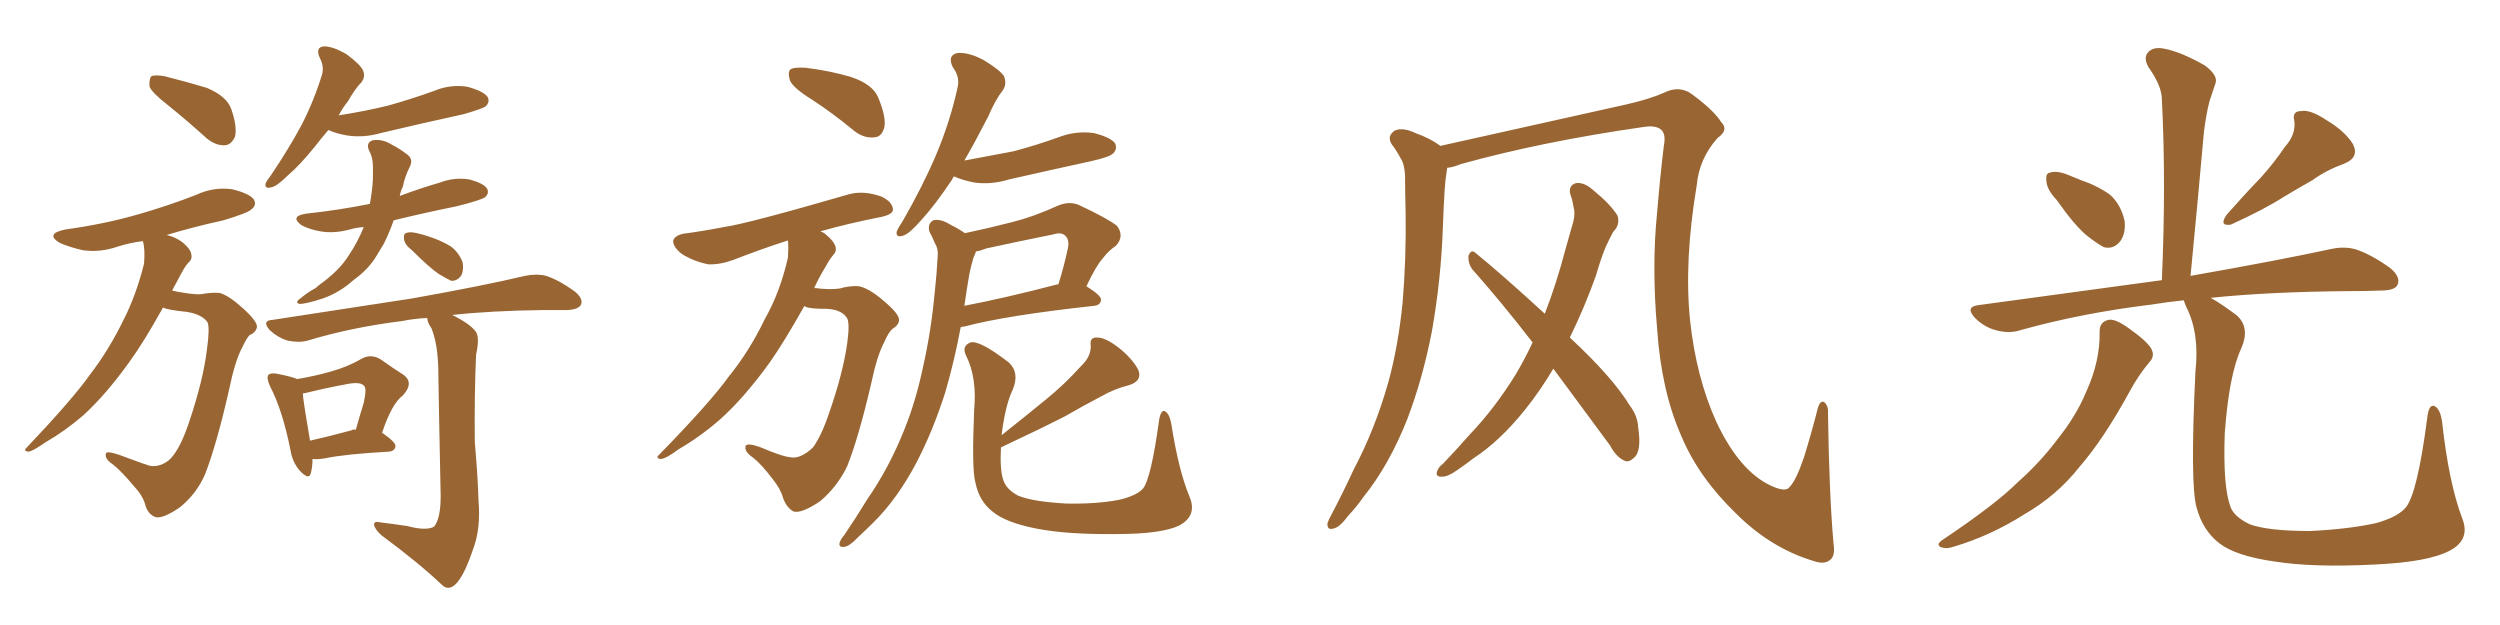 <svg xmlns="http://www.w3.org/2000/svg" xmlns:xlink="http://www.w3.org/1999/xlink" width="600" height="150"><path fill="#996633" padding="10" d="M98.88 60.06L98.88 60.06Q97.12 58.74 96.97 57.42L96.97 57.42Q96.83 56.10 97.41 55.96L97.41 55.96Q98.29 55.52 100.05 55.96L100.05 55.96Q101.37 56.25 102.69 56.69L102.69 56.69Q105.91 57.71 108.25 59.18L108.25 59.18Q110.16 60.64 111.04 62.99L111.04 62.99Q111.33 64.75 110.74 66.06L110.74 66.06Q109.72 67.53 108.25 67.38L108.25 67.38Q107.08 66.80 105.32 65.77L105.32 65.77Q102.98 64.16 98.88 60.06ZM75 110.16L75 110.16Q75 112.21 74.56 113.67L74.56 113.67Q74.12 115.28 71.92 112.94L71.92 112.94Q70.17 110.89 69.73 108.11L69.73 108.11Q67.82 98.44 64.75 92.58L64.75 92.58Q63.87 90.53 64.45 89.94L64.45 89.94Q64.89 89.50 66.21 89.65L66.21 89.65Q70.02 90.38 71.34 90.97L71.34 90.97Q75.73 90.23 79.25 89.21L79.25 89.21Q83.50 88.04 86.72 86.13L86.72 86.13Q89.06 84.81 91.41 86.28L91.41 86.28Q94.48 88.48 96.83 89.94L96.83 89.94Q99.46 91.85 96.68 94.92L96.68 94.92Q94.04 96.83 91.70 103.86L91.70 103.86Q94.92 106.05 94.92 107.08L94.92 107.08Q94.78 108.25 93.31 108.40L93.31 108.40Q82.76 108.98 77.93 110.01L77.93 110.01Q76.03 110.30 75 110.16ZM84.38 103.27L84.38 103.27Q84.81 102.98 85.40 103.13L85.40 103.13Q86.43 99.46 87.30 96.68L87.30 96.68Q88.04 93.31 87.45 92.72L87.45 92.72Q86.72 91.55 83.50 92.14L83.50 92.14Q78.66 93.02 73.24 94.34L73.24 94.34Q72.80 94.34 72.66 94.48L72.66 94.48Q72.95 97.41 74.41 105.76L74.41 105.76Q78.96 104.74 84.38 103.27ZM97.85 126.27L97.85 126.27Q102.25 127.44 104.15 126.42L104.15 126.42Q105.76 124.51 105.76 119.09L105.76 119.09Q105.32 97.71 105.18 88.33L105.18 88.33Q105.03 82.47 103.56 78.81L103.56 78.81Q102.54 77.34 102.54 76.32L102.54 76.32Q99.32 76.46 96.53 77.05L96.53 77.05Q84.52 78.52 73.83 81.74L73.83 81.74Q71.78 82.32 68.99 81.74L68.99 81.74Q66.65 81.01 64.75 79.25L64.75 79.25Q62.70 76.90 65.48 76.76L65.48 76.76Q83.50 73.97 98.88 71.63L98.88 71.63Q116.16 68.55 125.98 66.21L125.98 66.21Q128.76 65.63 131.10 66.21L131.10 66.21Q134.18 67.24 137.84 69.87L137.84 69.87Q140.04 71.63 139.45 73.10L139.45 73.10Q138.87 74.27 136.23 74.41L136.23 74.41Q133.45 74.41 130.66 74.41L130.66 74.41Q117.92 74.56 108.54 75.59L108.54 75.59Q112.94 77.78 114.26 79.69L114.26 79.69Q115.14 81.15 114.26 85.11L114.26 85.11Q113.82 95.21 113.96 106.20L113.96 106.20Q114.70 114.70 114.84 120.12L114.84 120.12Q115.43 126.86 113.53 131.84L113.53 131.84Q111.77 137.11 110.01 139.45L110.01 139.45Q108.11 141.94 106.35 140.63L106.35 140.63Q100.49 135.06 91.55 128.47L91.55 128.47Q89.94 127.00 89.79 125.98L89.79 125.98Q89.65 124.95 91.41 125.39L91.41 125.39Q95.07 125.83 97.85 126.27ZM40.43 25.34L40.43 25.34Q36.47 22.27 35.89 20.80L35.89 20.80Q35.74 18.90 36.33 18.31L36.33 18.31Q37.21 17.87 39.55 18.31L39.55 18.31Q44.82 19.63 49.66 21.09L49.66 21.09Q54.49 23.14 55.52 26.22L55.52 26.22Q56.98 30.47 56.40 32.81L56.40 32.81Q55.52 34.72 54.05 34.86L54.05 34.86Q51.86 35.01 49.66 33.25L49.66 33.25Q44.97 29.00 40.43 25.34ZM39.11 73.83L39.11 73.83Q34.57 82.03 31.05 86.87L31.05 86.87Q25.49 94.63 20.07 99.61L20.07 99.61Q15.67 103.42 10.84 106.20L10.84 106.20Q7.91 108.25 6.88 108.40L6.88 108.40Q5.42 108.25 6.45 107.37L6.45 107.37Q17.58 95.65 21.68 89.79L21.68 89.79Q26.07 84.08 29.59 76.90L29.59 76.90Q32.67 70.90 34.57 63.28L34.57 63.28Q34.86 59.77 34.28 57.86L34.28 57.86Q31.05 58.30 28.27 59.18L28.27 59.18Q24.02 60.64 19.92 60.06L19.92 60.06Q16.70 59.33 14.36 58.30L14.36 58.30Q10.69 56.10 15.67 55.08L15.67 55.08Q25.20 53.76 33.25 51.42L33.25 51.42Q40.43 49.37 47.17 46.73L47.17 46.73Q51.27 44.82 55.66 45.41L55.66 45.41Q59.91 46.44 60.94 47.90L60.94 47.90Q61.67 49.22 60.35 50.24L60.35 50.24Q59.47 51.12 53.61 52.88L53.61 52.88Q46.29 54.49 39.99 56.40L39.99 56.40Q42.04 56.84 43.80 58.15L43.80 58.15Q45.70 59.77 45.85 60.79L45.85 60.79Q46.29 62.11 45.26 62.99L45.26 62.99Q44.53 63.72 43.51 65.63L43.51 65.63Q42.33 67.82 41.31 69.73L41.31 69.73Q42.48 70.02 43.51 70.17L43.51 70.17Q47.61 70.90 49.07 70.46L49.07 70.46Q51.27 70.17 52.73 70.31L52.73 70.31Q54.93 70.90 58.45 74.12L58.45 74.12Q61.82 77.20 61.67 78.52L61.67 78.52Q61.38 79.83 59.91 80.42L59.91 80.42Q59.18 81.15 58.15 83.35L58.15 83.35Q56.40 86.57 54.93 93.75L54.93 93.75Q52.00 106.64 49.22 113.82L49.22 113.82Q47.17 118.51 43.21 121.73L43.21 121.73Q38.96 124.66 37.21 124.07L37.21 124.07Q35.45 123.34 34.86 121.14L34.86 121.14Q34.28 118.95 32.08 116.60L32.08 116.60Q29.00 112.94 27.10 111.47L27.10 111.47Q24.90 110.01 25.49 108.69L25.49 108.69Q26.07 108.11 30.91 110.01L30.91 110.01Q34.42 111.33 35.89 111.77L35.89 111.77Q37.35 112.06 38.82 111.47L38.82 111.47Q40.58 110.74 41.60 109.28L41.60 109.28Q43.65 106.64 45.56 100.78L45.56 100.78Q48.78 91.11 49.66 83.94L49.66 83.94Q50.39 78.66 49.80 77.34L49.80 77.34Q48.49 75.44 44.82 74.85L44.82 74.85Q40.43 74.41 39.11 73.83ZM87.30 54.49L87.30 54.49Q85.40 54.64 83.94 55.08L83.94 55.08Q80.13 56.10 76.90 55.52L76.90 55.52Q74.27 55.08 72.36 54.05L72.36 54.05Q69.43 51.86 73.54 51.27L73.54 51.27Q81.59 50.39 88.77 48.93L88.77 48.93Q89.36 45.70 89.50 42.92L89.50 42.92Q89.50 41.31 89.50 39.84L89.50 39.84Q89.50 37.79 88.48 35.89L88.48 35.89Q87.89 34.28 89.36 33.69L89.36 33.69Q91.70 33.25 94.04 34.72L94.04 34.72Q95.80 35.60 97.71 37.06L97.71 37.06Q99.32 38.23 98.29 40.14L98.29 40.14Q97.12 42.48 96.68 44.82L96.68 44.82Q96.09 46.00 95.95 47.02L95.95 47.02Q100.63 45.26 105.62 43.80L105.62 43.80Q109.13 42.48 112.65 43.07L112.65 43.07Q116.02 43.95 116.89 45.26L116.89 45.26Q117.48 46.29 116.46 47.31L116.46 47.31Q115.43 48.05 109.57 49.51L109.57 49.51Q101.66 51.12 94.48 52.88L94.48 52.88Q93.46 55.81 92.14 58.45L92.14 58.45Q91.26 59.91 90.38 61.38L90.38 61.38Q88.48 64.60 84.81 67.24L84.81 67.24Q81.59 70.17 77.49 71.63L77.49 71.63Q73.39 72.95 71.92 72.95L71.92 72.95Q70.61 72.66 72.07 71.63L72.07 71.63Q73.83 70.17 75.73 69.14L75.73 69.14Q76.90 68.12 77.78 67.53L77.78 67.53Q81.74 64.45 83.64 61.38L83.64 61.38Q85.84 58.15 87.30 54.49ZM78.81 31.20L78.81 31.20L78.81 31.20Q77.05 33.25 75.59 35.16L75.59 35.16Q71.92 39.70 69.14 42.04L69.14 42.04Q66.36 44.82 65.04 44.97L65.04 44.97Q63.57 45.41 63.72 44.09L63.72 44.09Q64.01 43.36 65.04 42.04L65.04 42.04Q69.29 35.74 72.36 30.03L72.36 30.03Q75.44 24.02 77.34 17.72L77.34 17.72Q77.78 15.82 76.76 13.92L76.76 13.92Q75.59 11.28 77.78 11.13L77.78 11.13Q79.98 11.13 83.20 13.04L83.20 13.04Q86.57 15.53 87.16 16.99L87.16 16.99Q87.74 18.46 86.72 19.78L86.72 19.78Q85.25 21.24 83.50 24.32L83.50 24.32Q82.18 25.93 81.30 27.69L81.30 27.69Q87.74 26.66 93.16 25.34L93.16 25.34Q98.88 23.73 104.15 21.83L104.15 21.83Q107.96 20.21 112.06 20.80L112.06 20.80Q116.02 21.83 117.04 23.29L117.04 23.29Q117.63 24.46 116.60 25.49L116.60 25.49Q115.87 26.07 111.33 27.39L111.33 27.39Q101.22 29.59 91.41 31.93L91.41 31.93Q87.30 33.11 83.35 32.52L83.35 32.52Q80.71 32.08 78.81 31.20ZM231.59 55.96L231.59 55.96Q237.16 54.79 242.87 53.32L242.87 53.32Q248.14 52.00 253.86 49.37L253.86 49.37Q256.64 48.19 258.98 49.22L258.98 49.22Q265.87 52.44 268.07 54.20L268.07 54.20Q269.97 56.69 267.77 59.03L267.77 59.03Q266.16 60.06 264.70 61.96L264.70 61.96Q263.09 63.72 260.74 68.70L260.74 68.70Q264.26 70.90 264.26 71.92L264.26 71.92Q264.11 73.24 262.65 73.39L262.65 73.39Q241.26 75.73 231.45 78.37L231.45 78.37Q231.01 78.37 230.57 78.52L230.57 78.52Q229.10 86.43 226.90 94.04L226.90 94.04Q223.97 103.27 220.02 110.89L220.02 110.89Q215.33 119.82 209.47 125.54L209.47 125.54Q207.71 127.29 205.81 129.05L205.81 129.05Q203.91 131.10 202.59 131.25L202.59 131.25Q201.12 131.40 201.56 130.08L201.56 130.08Q202.00 129.05 202.59 128.47L202.59 128.47Q205.37 124.37 208.15 119.82L208.15 119.82Q213.43 112.21 217.09 102.98L217.09 102.98Q219.87 96.09 221.63 87.60L221.63 87.60Q223.54 79.10 224.41 69.43L224.41 69.43Q224.85 65.33 225 62.11L225 62.11Q225.29 59.77 224.41 58.45L224.41 58.45Q223.68 56.69 223.10 55.66L223.10 55.66Q222.51 53.76 223.97 52.88L223.97 52.88Q225.73 52.44 228.08 53.91L228.08 53.91Q230.13 54.93 231.59 55.96ZM232.62 65.92L232.62 65.92Q232.03 69.29 231.45 73.39L231.45 73.39Q241.41 71.48 253.71 68.26L253.71 68.26Q253.86 68.26 254.00 68.26L254.00 68.26Q255.32 64.16 256.35 59.33L256.35 59.33Q256.64 57.42 255.62 56.54L255.62 56.54Q254.74 55.66 252.83 56.25L252.83 56.25Q244.78 57.86 236.72 59.62L236.72 59.62Q235.25 60.21 234.23 60.35L234.23 60.35Q234.08 60.94 233.64 61.82L233.64 61.82Q233.06 63.72 232.62 65.92ZM285.50 119.24L285.50 119.24Q287.40 123.78 283.01 126.12L283.01 126.12Q278.76 128.17 268.07 128.17L268.07 128.17Q256.20 128.32 248.73 126.86L248.73 126.86Q241.26 125.39 238.18 122.75L238.18 122.75Q234.96 120.26 234.08 115.72L234.08 115.72Q233.20 112.65 233.79 98.44L233.79 98.44Q234.52 90.67 231.88 85.40L231.88 85.40Q230.71 83.06 232.91 82.18L232.91 82.18Q235.11 81.59 242.14 87.01L242.14 87.01Q244.78 89.50 243.02 93.60L243.02 93.60Q241.26 97.27 240.38 104.44L240.38 104.44Q245.95 100.05 250.93 95.95L250.93 95.95Q255.32 92.43 259.42 87.89L259.42 87.89Q261.91 85.55 261.77 82.91L261.77 82.91Q261.47 80.86 263.38 81.01L263.38 81.01Q265.28 81.01 268.36 83.35L268.36 83.35Q271.73 85.99 273.19 88.77L273.19 88.77Q274.22 91.41 271.00 92.43L271.00 92.43Q267.48 93.31 264.40 95.07L264.40 95.07Q260.16 97.27 255.62 99.90L255.62 99.90Q249.90 102.83 240.23 107.37L240.23 107.37Q239.94 112.94 240.82 115.28L240.82 115.28Q241.55 117.48 244.34 118.95L244.34 118.95Q247.85 120.41 255.91 120.85L255.91 120.85Q263.09 121.00 268.51 119.97L268.51 119.97Q272.90 118.95 274.37 117.19L274.37 117.19Q276.27 114.70 278.17 100.93L278.17 100.93Q278.61 98.14 279.64 98.73L279.64 98.73Q280.66 99.32 281.10 101.66L281.10 101.66Q282.86 112.94 285.50 119.24ZM194.82 23.88L194.82 23.88Q190.14 20.95 189.55 19.19L189.55 19.19Q188.96 17.14 189.84 16.55L189.84 16.55Q190.72 16.11 193.36 16.26L193.36 16.26Q199.22 16.99 204.20 18.46L204.20 18.46Q209.47 20.21 210.79 23.44L210.79 23.44Q212.70 28.13 212.26 30.47L212.26 30.47Q211.67 32.81 209.91 32.96L209.91 32.96Q207.28 33.25 204.93 31.35L204.93 31.35Q199.80 27.10 194.82 23.88ZM193.07 73.39L193.07 73.39Q188.23 82.03 184.72 87.01L184.72 87.01Q178.71 95.36 172.85 100.63L172.85 100.63Q168.16 104.74 162.89 107.81L162.89 107.81Q159.96 110.01 158.64 110.16L158.64 110.16Q157.18 110.01 158.20 109.13L158.20 109.13Q170.36 96.68 174.90 90.38L174.90 90.38Q179.88 84.23 183.54 76.61L183.54 76.61Q187.21 70.17 189.11 61.82L189.11 61.82Q189.26 59.47 189.11 57.71L189.11 57.71Q183.11 59.62 175.93 62.40L175.93 62.40Q172.71 63.57 169.92 63.43L169.92 63.43Q166.41 62.70 163.62 60.94L163.62 60.94Q161.43 59.18 161.57 57.71L161.57 57.71Q162.01 56.54 163.92 56.10L163.92 56.10Q168.46 55.52 173.73 54.49L173.73 54.49Q179.15 53.76 203.91 46.58L203.91 46.58Q207.42 45.70 211.52 47.17L211.52 47.17Q214.31 48.49 214.31 50.39L214.31 50.39Q214.16 51.42 211.82 52.00L211.82 52.00Q203.61 53.61 196.88 55.52L196.88 55.52Q197.75 55.81 198.34 56.40L198.34 56.40Q200.10 57.86 200.54 59.18L200.54 59.18Q200.83 60.35 199.95 61.23L199.95 61.23Q199.07 62.26 198.05 64.16L198.05 64.16Q196.44 66.80 195.41 69.14L195.41 69.14Q196.14 69.14 197.02 69.29L197.02 69.29Q200.98 69.58 202.44 68.99L202.44 68.99Q204.64 68.55 206.10 68.70L206.10 68.70Q208.59 69.14 212.26 72.36L212.26 72.36Q215.92 75.44 215.77 76.90L215.77 76.90Q215.63 78.08 214.16 78.96L214.16 78.96Q213.28 79.69 212.26 82.03L212.26 82.03Q210.50 85.25 209.03 92.29L209.03 92.29Q206.10 104.88 203.32 111.91L203.32 111.91Q200.98 116.75 196.88 120.26L196.88 120.26Q192.33 123.34 190.43 122.75L190.43 122.75Q188.82 121.88 187.94 119.53L187.94 119.53Q187.35 117.33 185.45 114.99L185.45 114.99Q182.67 111.33 180.76 109.86L180.76 109.86Q178.42 108.25 179.00 106.93L179.00 106.93Q179.74 106.05 184.72 108.25L184.72 108.25Q188.09 109.57 189.55 109.72L189.55 109.72Q190.87 110.01 192.19 109.42L192.19 109.42Q193.80 108.69 195.12 107.37L195.12 107.37Q197.17 104.59 199.07 98.88L199.07 98.88Q202.29 89.65 203.32 82.47L203.32 82.47Q204.05 77.20 203.17 76.17L203.17 76.17Q201.86 74.27 198.34 74.12L198.34 74.12Q194.53 74.12 193.51 73.68L193.51 73.68Q193.07 73.54 193.07 73.39ZM228.96 42.33L228.96 42.33L228.96 42.33Q228.66 42.63 228.52 43.07L228.52 43.07Q224.41 49.22 221.19 52.73L221.19 52.73Q218.26 56.10 216.80 56.54L216.80 56.54Q215.04 57.13 215.19 55.66L215.19 55.66Q215.48 54.79 216.50 53.32L216.50 53.32Q221.48 44.68 224.71 37.06L224.71 37.06Q228.08 29.00 229.83 20.95L229.83 20.95Q230.42 18.46 228.66 16.11L228.66 16.11Q227.34 13.33 229.69 12.74L229.69 12.74Q232.32 12.45 235.99 14.36L235.99 14.36Q240.09 16.85 240.97 18.31L240.97 18.31Q241.70 20.21 240.67 21.68L240.67 21.68Q238.92 23.88 237.16 27.98L237.16 27.98Q234.08 33.98 231.45 38.53L231.45 38.53Q237.74 37.35 243.16 36.33L243.16 36.33Q248.73 34.86 254.00 32.96L254.00 32.96Q258.11 31.35 262.50 31.93L262.50 31.93Q266.60 32.96 267.63 34.42L267.63 34.42Q268.21 35.74 267.19 36.77L267.19 36.77Q266.46 37.65 261.91 38.67L261.91 38.67Q251.81 40.87 242.14 43.07L242.14 43.07Q237.89 44.38 233.79 43.80L233.79 43.80Q230.86 43.21 228.96 42.33ZM440.04 130.37L440.04 130.37Q440.48 133.15 439.45 134.18L439.45 134.18Q437.99 135.64 435.21 134.62L435.21 134.62Q424.95 131.54 416.60 123.19L416.60 123.19Q407.67 114.55 403.56 104.74L403.56 104.74Q398.73 93.90 397.71 78.96L397.71 78.96Q396.39 63.87 397.71 50.98L397.71 50.98Q398.44 42.19 399.32 35.01L399.32 35.01Q399.90 32.08 398.58 31.05L398.58 31.05Q397.27 30.03 394.48 30.47L394.48 30.47Q370.02 33.98 350.54 39.40L350.54 39.40Q348.78 40.14 347.31 40.28L347.31 40.28Q347.31 40.28 347.31 40.43L347.31 40.43Q346.88 43.07 346.73 45.41L346.73 45.41Q346.44 49.80 346.29 54.64L346.29 54.64Q345.85 67.09 343.65 79.54L343.65 79.54Q341.46 90.82 337.79 100.49L337.79 100.49Q333.40 111.62 327.25 119.24L327.25 119.24Q325.63 121.58 323.44 123.93L323.44 123.93Q321.39 126.71 319.92 126.86L319.92 126.86Q318.46 127.29 318.60 125.54L318.60 125.54Q318.90 124.66 319.48 123.63L319.48 123.63Q322.27 118.36 324.90 112.65L324.90 112.65Q330.03 102.98 333.25 91.55L333.25 91.55Q335.60 82.91 336.62 72.66L336.62 72.66Q337.50 62.40 337.35 50.83L337.35 50.83Q337.21 46.00 337.21 42.04L337.21 42.04Q337.06 39.26 336.04 37.79L336.04 37.79Q335.01 35.89 333.98 34.57L333.98 34.57Q332.81 32.67 334.72 31.35L334.72 31.35Q336.62 30.47 339.70 31.93L339.70 31.93Q343.36 33.25 345.70 35.01L345.70 35.01Q358.15 32.23 390.38 25.05L390.38 25.05Q396.09 23.73 399.32 22.27L399.32 22.27Q403.13 20.36 406.20 22.71L406.20 22.71Q411.33 26.51 413.09 29.30L413.09 29.30Q414.99 31.20 412.21 33.11L412.21 33.11Q407.81 38.09 407.23 44.38L407.23 44.38Q404.15 62.70 405.62 76.90L405.62 76.90Q407.08 90.53 411.91 101.22L411.91 101.22Q417.48 113.09 425.10 116.60L425.10 116.60Q428.61 118.21 429.49 116.89L429.49 116.89Q431.10 115.28 433.01 109.57L433.01 109.57Q434.77 103.86 436.23 98.14L436.23 98.14Q436.82 95.95 437.84 96.53L437.84 96.53Q438.87 97.41 438.72 99.32L438.72 99.32Q439.01 118.80 440.04 130.37ZM372.80 88.48L372.80 88.48L372.80 88.48Q369.58 93.90 365.92 98.44L365.92 98.44Q359.91 105.91 353.61 110.01L353.61 110.01Q351.71 111.47 349.80 112.79L349.80 112.79Q347.31 114.55 345.85 114.40L345.85 114.40Q344.38 114.40 344.97 112.94L344.97 112.94Q345.41 111.91 346.29 111.33L346.29 111.33Q349.51 107.96 352.73 104.30L352.73 104.30Q358.74 98.00 363.72 89.94L363.72 89.94Q365.92 86.28 367.82 82.18L367.82 82.18Q360.35 72.51 353.32 64.60L353.32 64.60Q352.29 63.13 352.44 61.38L352.44 61.38Q353.03 59.77 354.05 60.64L354.05 60.64Q360.21 65.63 370.75 75.29L370.75 75.29Q373.54 68.12 375.73 59.77L375.73 59.77Q376.76 56.10 377.64 53.03L377.64 53.03Q378.08 50.98 377.64 49.66L377.64 49.66Q377.34 47.75 376.90 46.73L376.90 46.73Q376.32 44.53 378.22 43.95L378.22 43.95Q380.27 43.65 382.62 45.85L382.62 45.85Q386.43 48.93 388.18 51.71L388.18 51.71Q388.92 53.91 387.16 55.66L387.16 55.66Q386.28 57.28 385.40 59.18L385.40 59.18Q384.08 62.40 383.06 66.06L383.06 66.06Q380.27 73.83 376.76 81.01L376.76 81.01Q387.01 90.53 391.11 97.27L391.11 97.27Q393.02 99.76 393.16 102.54L393.16 102.54Q394.04 108.40 392.14 109.86L392.14 109.86Q390.97 111.04 389.94 110.60L389.94 110.60Q387.89 109.72 386.43 106.93L386.43 106.93Q379.10 96.97 372.80 88.48ZM493.65 48.05L493.65 48.05Q491.31 45.56 491.16 43.65L491.16 43.65Q490.87 41.60 491.89 41.46L491.89 41.46Q493.51 40.87 496.14 41.89L496.14 41.89Q497.90 42.63 499.37 43.21L499.37 43.21Q503.32 44.53 506.40 46.73L506.40 46.73Q509.03 49.07 509.91 53.03L509.91 53.03Q510.21 55.96 508.89 57.86L508.89 57.86Q507.28 59.91 504.93 59.33L504.93 59.33Q503.03 58.30 500.68 56.40L500.68 56.40Q497.75 53.91 493.65 48.05ZM548.44 35.16L548.44 35.16Q551.07 32.23 550.63 29.00L550.63 29.00Q550.05 26.66 552.25 26.66L552.25 26.66Q554.44 26.22 558.40 28.86L558.40 28.86Q562.79 31.49 564.70 34.57L564.70 34.57Q566.31 37.79 562.65 39.26L562.65 39.26Q558.25 40.87 555.03 43.21L555.03 43.21Q551.66 45.12 548.00 47.31L548.00 47.31Q543.46 50.24 535.40 53.91L535.40 53.91Q532.47 54.35 534.38 51.56L534.38 51.56Q538.62 46.73 542.58 42.63L542.58 42.63Q545.65 39.26 548.44 35.16ZM503.91 79.54L503.91 79.54Q503.91 77.20 506.10 76.76L506.10 76.76Q507.71 76.46 510.94 78.81L510.94 78.81Q515.48 82.03 516.36 83.79L516.36 83.79Q517.24 85.55 515.77 87.01L515.77 87.01Q513.13 90.23 511.23 93.75L511.23 93.75Q504.93 105.32 499.07 112.06L499.07 112.06Q493.65 118.95 485.74 123.49L485.74 123.49Q477.69 128.61 468.75 131.25L468.75 131.25Q466.99 131.84 465.67 131.25L465.67 131.25Q464.65 130.66 466.11 129.64L466.11 129.64Q479.00 121.00 484.28 115.72L484.28 115.72Q489.55 111.04 493.65 105.62L493.65 105.62Q498.34 99.76 500.68 94.04L500.68 94.04Q504.05 86.72 503.91 79.54ZM590.92 124.37L590.92 124.37L590.92 124.37Q592.97 129.49 587.99 132.13L587.99 132.13Q582.86 134.91 569.68 135.50L569.68 135.50Q555.18 136.23 545.95 134.77L545.95 134.77Q536.57 133.45 532.62 130.37L532.62 130.37Q528.66 127.29 527.20 121.88L527.20 121.88Q525.59 116.46 526.90 89.21L526.90 89.21Q527.93 79.98 524.71 73.68L524.71 73.68Q524.27 72.66 524.12 72.07L524.12 72.07Q519.87 72.51 516.36 73.10L516.36 73.10Q499.51 75.15 484.86 79.25L484.86 79.25Q482.23 80.13 479.00 79.25L479.00 79.25Q476.22 78.52 474.02 76.32L474.02 76.32Q471.53 73.68 474.76 73.24L474.76 73.24Q498.49 70.02 518.85 67.24L518.85 67.24Q519.87 43.80 518.85 23.88L518.85 23.88Q518.85 20.65 515.63 16.11L515.63 16.11Q514.31 13.77 515.63 12.45L515.63 12.45Q516.94 11.13 519.58 11.72L519.58 11.72Q523.39 12.45 529.10 15.67L529.10 15.67Q532.32 18.02 531.74 19.92L531.74 19.92Q531.15 21.68 530.27 24.32L530.27 24.32Q529.54 27.10 528.96 31.49L528.96 31.49Q527.49 48.05 525.73 66.21L525.73 66.21Q546.53 62.55 559.42 59.77L559.42 59.77Q562.79 59.03 565.58 59.91L565.58 59.91Q569.09 61.08 573.63 64.31L573.63 64.31Q576.27 66.50 575.39 68.41L575.39 68.41Q574.66 69.73 571.44 69.73L571.44 69.73Q567.92 69.87 563.82 69.87L563.82 69.87Q544.63 70.02 530.57 71.48L530.57 71.48Q533.20 72.95 536.87 75.73L536.87 75.73Q540.09 78.66 537.89 83.64L537.89 83.64Q534.96 89.94 533.94 104.00L533.94 104.00Q533.50 116.60 535.25 121.44L535.25 121.44Q535.99 123.93 539.94 125.83L539.94 125.83Q544.34 127.44 554.44 127.44L554.44 127.44Q563.67 127.00 570.26 125.54L570.26 125.54Q575.54 124.07 577.44 121.73L577.44 121.73Q580.22 118.21 582.57 100.05L582.57 100.05Q583.01 96.68 584.47 97.56L584.47 97.56Q585.64 98.29 586.08 101.07L586.08 101.07Q587.70 115.87 590.92 124.37Z"/></svg>